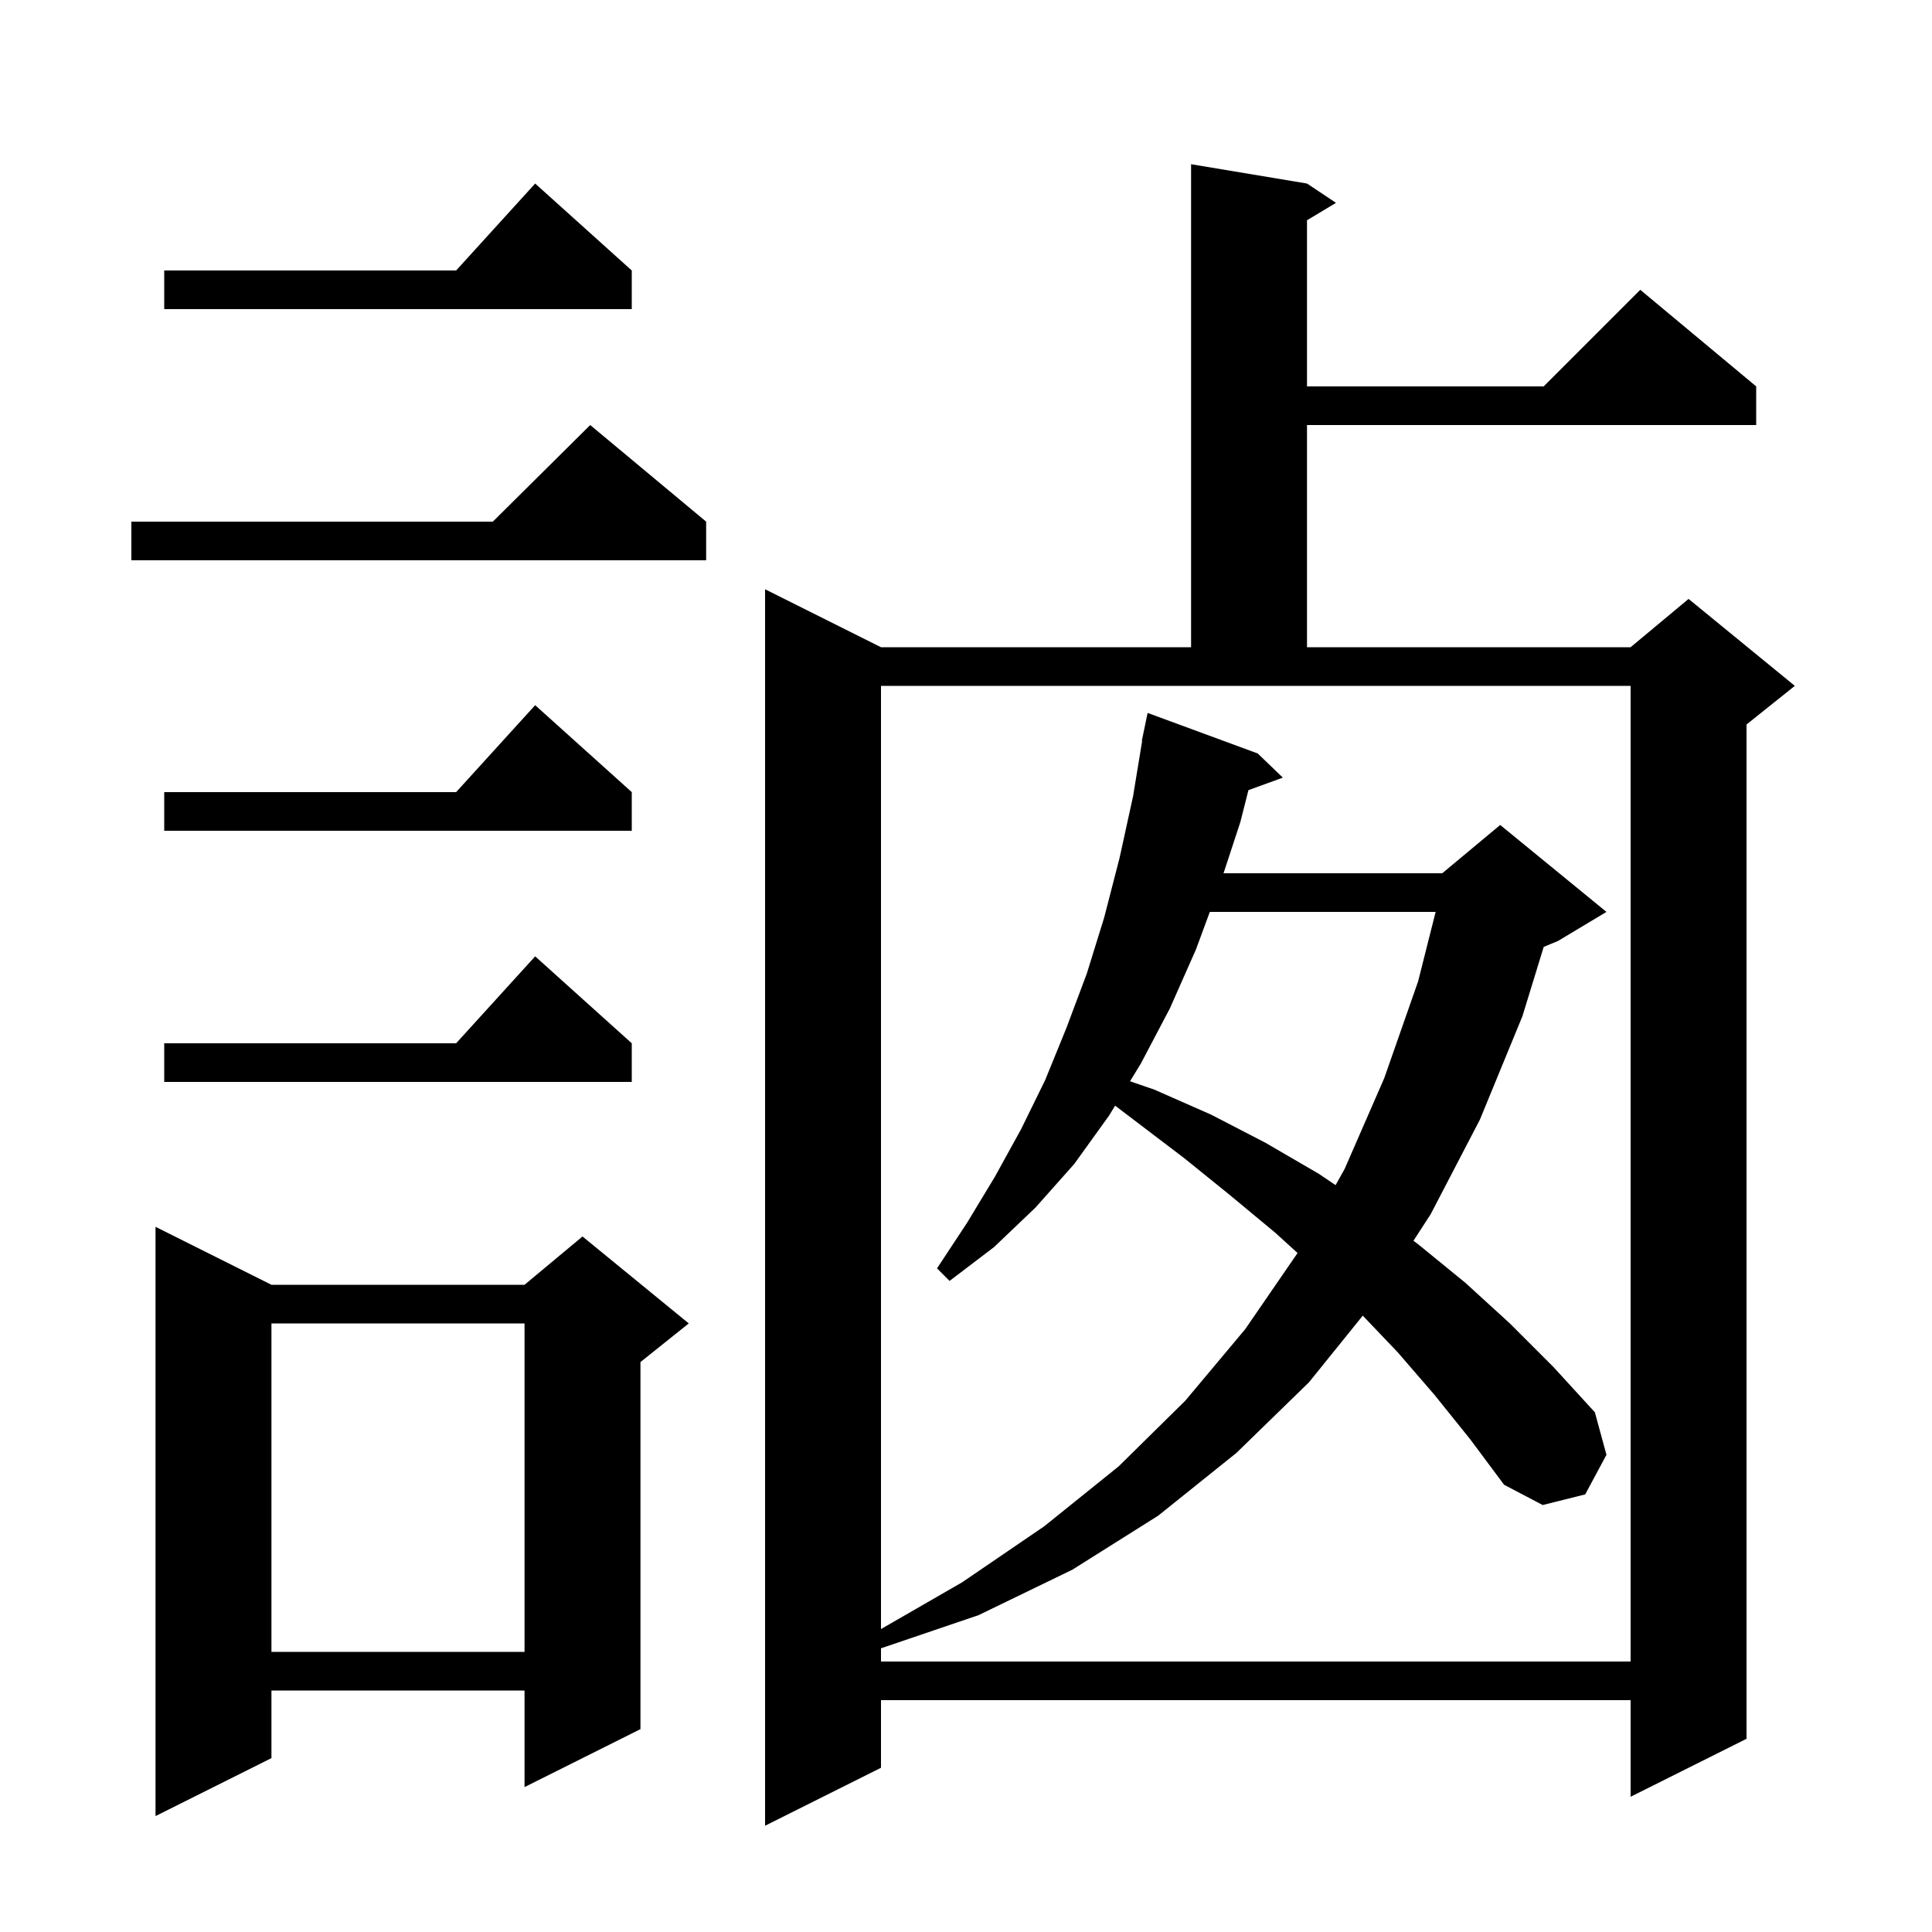 <svg xmlns="http://www.w3.org/2000/svg" xmlns:xlink="http://www.w3.org/1999/xlink" version="1.1" baseProfile="full" viewBox="0 0 200 200" width="200" height="200"><g fill="currentColor"><path d="M 135.3 19.0 L 138.3 21.0 L 135.3 22.8 L 135.3 40.0 L 159.8 40.0 L 169.8 30.0 L 181.8 40.0 L 181.8 44.0 L 135.3 44.0 L 135.3 67.0 L 168.8 67.0 L 174.8 62.0 L 185.8 71.0 L 180.8 75.0 L 180.8 180.0 L 168.8 186.0 L 168.8 176.0 L 91.2 176.0 L 91.2 183.0 L 79.2 189.0 L 79.2 61.0 L 91.2 67.0 L 123.3 67.0 L 123.3 17.0 Z M 28.1 133.0 L 54.3 133.0 L 60.3 128.0 L 71.3 137.0 L 66.3 141.0 L 66.3 179.0 L 54.3 185.0 L 54.3 175.0 L 28.1 175.0 L 28.1 182.0 L 16.1 188.0 L 16.1 127.0 Z M 91.2 168.639 L 99.6 163.8 L 108.1 158.0 L 115.8 151.8 L 122.7 145.0 L 128.9 137.6 L 134.323 129.712 L 132.0 127.6 L 127.3 123.7 L 122.6 119.9 L 115.438 114.457 L 114.8 115.5 L 111.2 120.5 L 107.2 125.0 L 102.9 129.1 L 98.3 132.6 L 97.0 131.3 L 100.1 126.6 L 103.0 121.8 L 105.7 116.9 L 108.2 111.8 L 110.4 106.4 L 112.5 100.8 L 114.3 95.0 L 115.9 88.8 L 117.3 82.4 L 118.235 76.704 L 118.2 76.7 L 118.373 75.861 L 118.4 75.7 L 118.407 75.701 L 118.8 73.8 L 130.2 78.0 L 132.8 80.5 L 129.238 81.795 L 128.4 85.1 L 126.66 90.4 L 149.3 90.4 L 155.3 85.4 L 166.3 94.4 L 161.3 97.4 L 159.803 98.024 L 157.6 105.2 L 153.2 115.9 L 148.1 125.7 L 146.321 128.443 L 146.8 128.8 L 151.7 132.8 L 156.3 137.0 L 160.8 141.5 L 165.1 146.2 L 166.3 150.6 L 164.1 154.7 L 159.7 155.8 L 155.7 153.7 L 152.2 149.0 L 148.5 144.4 L 144.7 140.0 L 141.073 136.196 L 135.5 143.1 L 128.0 150.4 L 119.9 156.9 L 111.0 162.5 L 101.3 167.2 L 91.2 170.632 L 91.2 172.0 L 168.8 172.0 L 168.8 71.0 L 91.2 71.0 Z M 28.1 137.0 L 28.1 171.0 L 54.3 171.0 L 54.3 137.0 Z M 125.24 94.4 L 123.8 98.3 L 121.1 104.4 L 118.1 110.1 L 116.98 111.933 L 119.5 112.8 L 125.4 115.4 L 131.0 118.3 L 136.5 121.5 L 138.26 122.684 L 139.2 121.0 L 143.3 111.6 L 146.8 101.6 L 148.617 94.4 Z M 65.4 108.0 L 65.4 112.0 L 17.0 112.0 L 17.0 108.0 L 47.218 108.0 L 55.4 99.0 Z M 65.4 82.0 L 65.4 86.0 L 17.0 86.0 L 17.0 82.0 L 47.218 82.0 L 55.4 73.0 Z M 73.1 54.0 L 73.1 58.0 L 13.6 58.0 L 13.6 54.0 L 51.017 54.0 L 61.1 44.0 Z M 65.4 28.0 L 65.4 32.0 L 17.0 32.0 L 17.0 28.0 L 47.218 28.0 L 55.4 19.0 Z "/></g></svg>